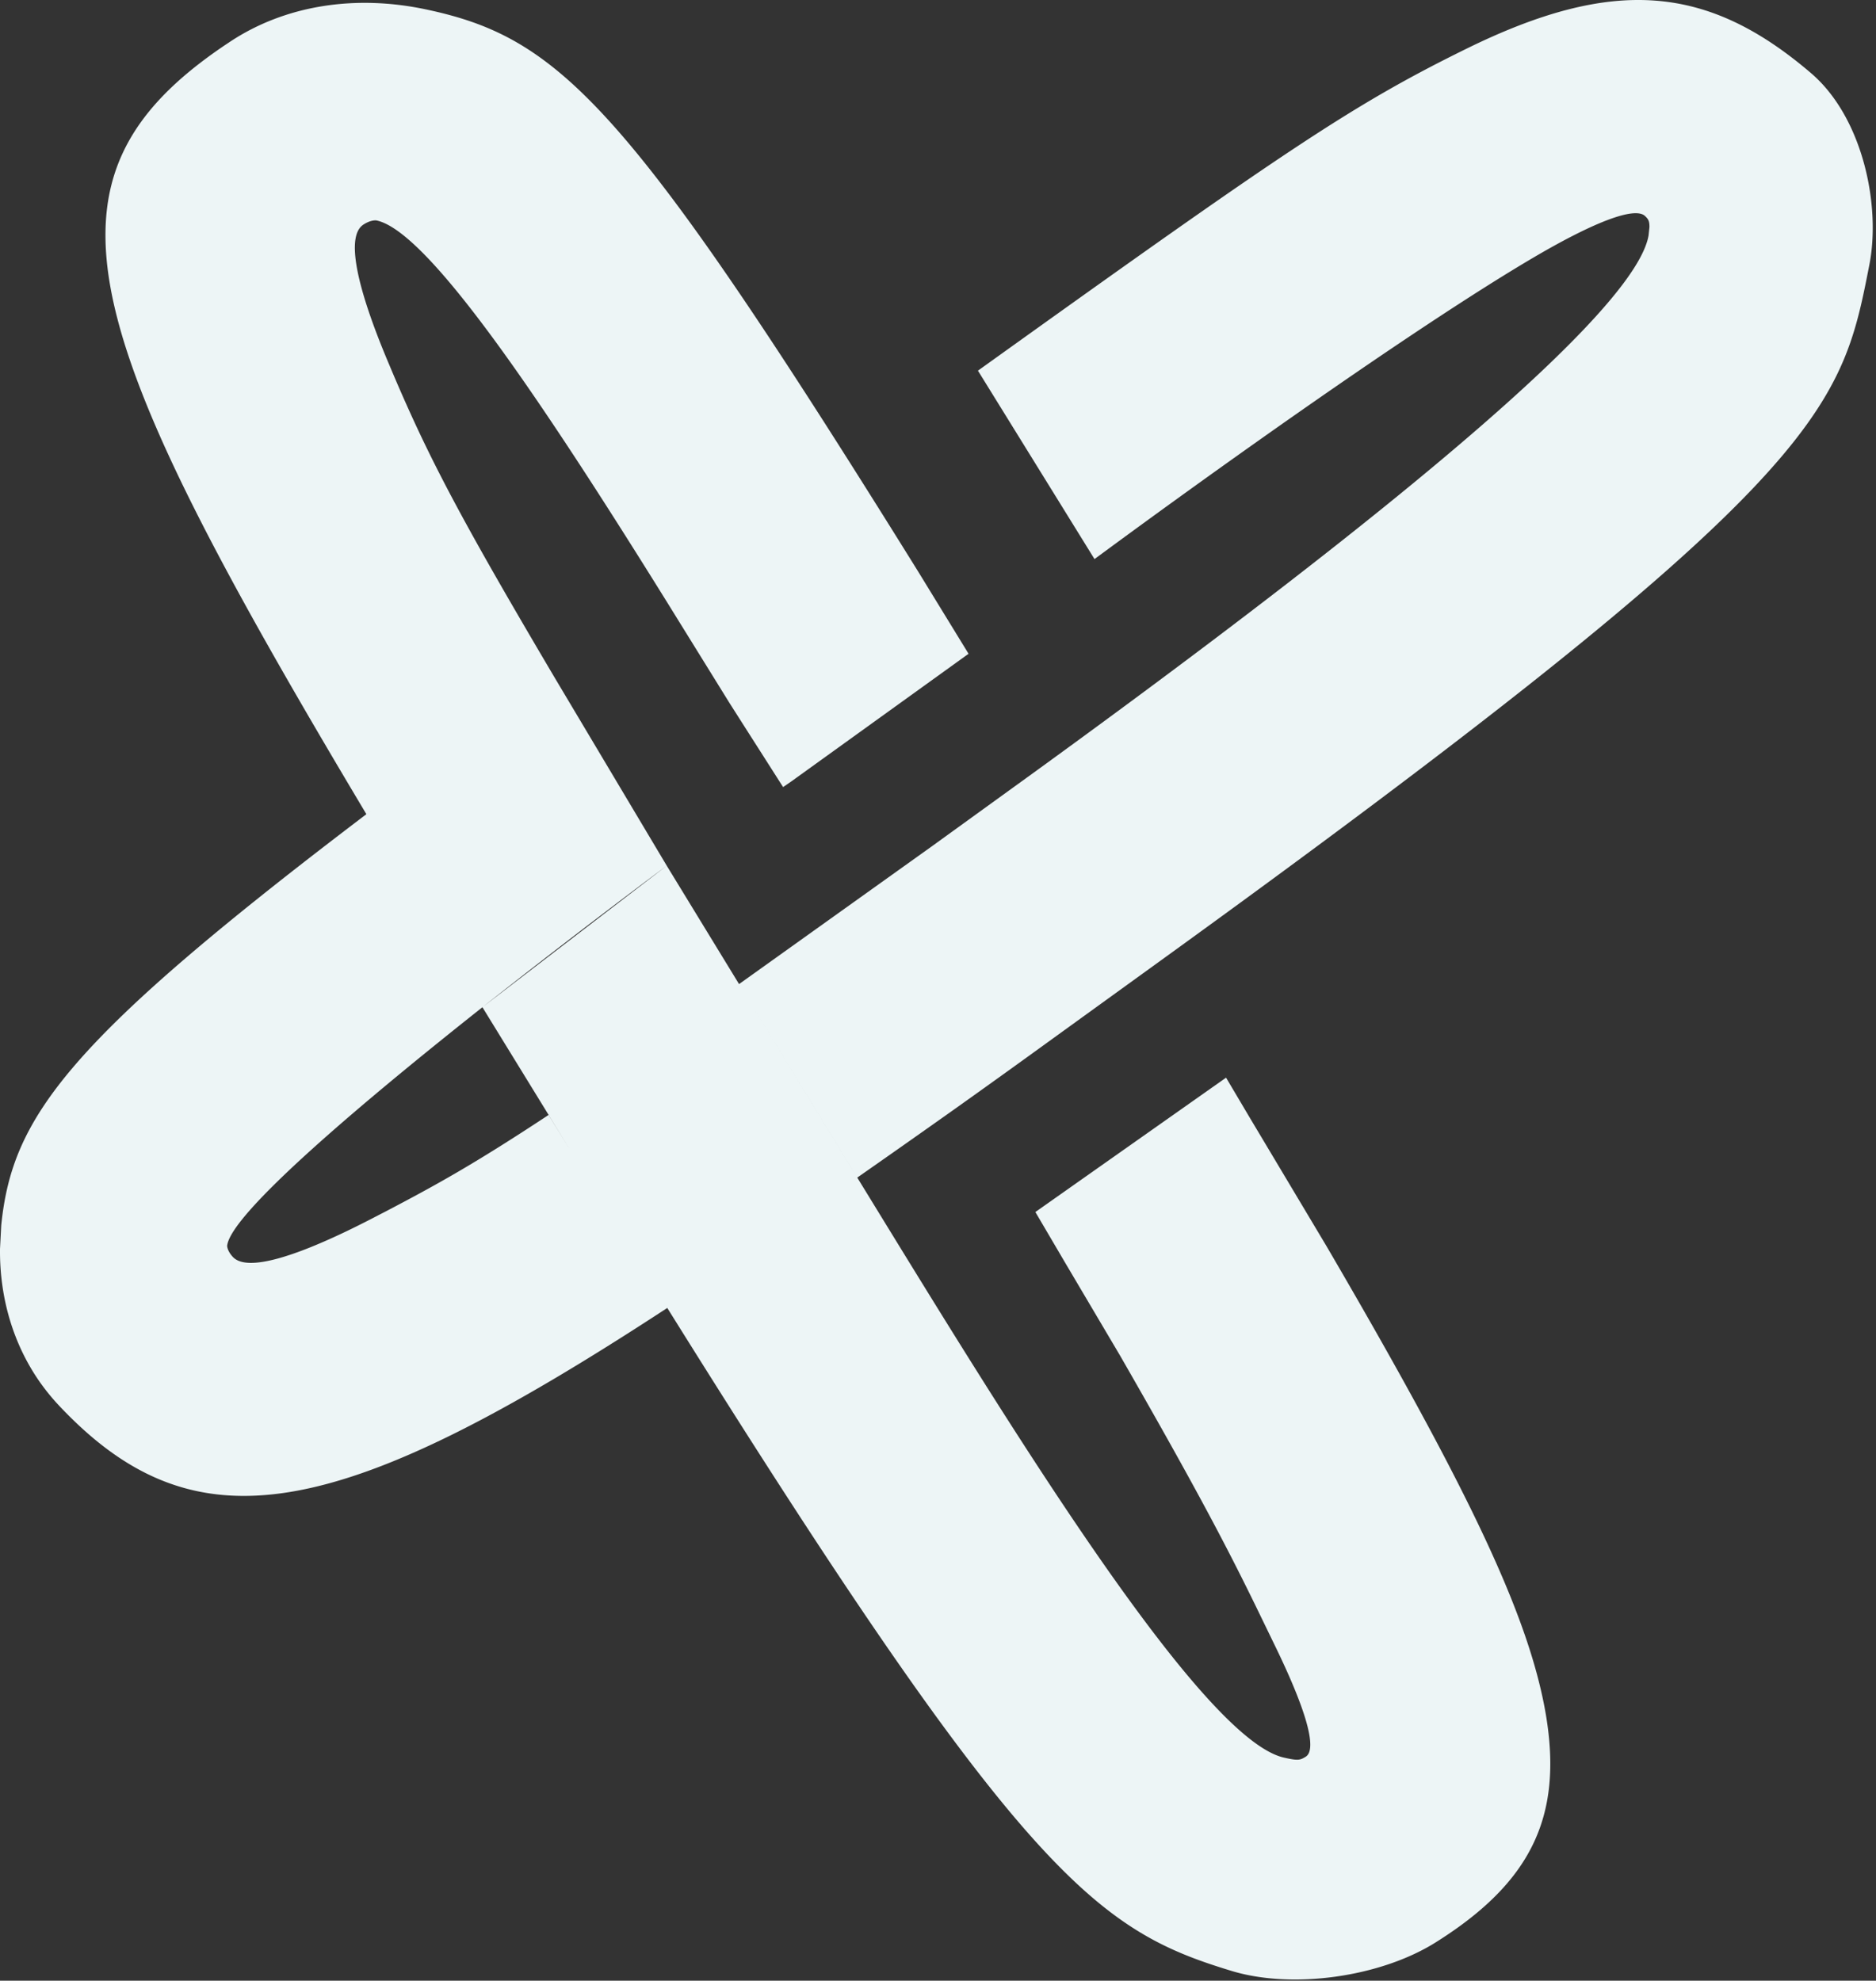 <svg width="394" height="416" xmlns="http://www.w3.org/2000/svg"><rect width="100%" height="100%" fill="#333333" stroke="none"/><path d="M307.942 10.255c30.875-15.18 50.625-13.527 72.397 5.093 10.846 9.253 14.743 27.78 12.255 40.327-6.058 30.91-8.844 45.01-151.249 147.822l-20.436 14.776a2668.09 2668.09 0 01-19.394 13.937l-1.804 1.281a3329.248 3329.248 0 01-19.668 13.836c29.64 48.311 71.723 117.81 89.62 121.82 2.905.656 3.338.573 4.56-.184 2.538-1.578-.013-10.15-6.657-23.739l-2.92-6.02c-.303-.626-.607-1.25-.913-1.878l-.368-.755a648.81 648.81 0 00-.745-1.518l-.378-.766a587.98 587.98 0 00-.19-.385l-.384-.774c-5.408-10.884-12.228-23.723-26.43-48.417l-11.474-19.407-6.313-10.746 40.049-28.22 4.958 8.371 16.06 26.89.898 1.537c29.436 50.47 41.808 76.62 45.264 97.065 3.58 21.406-3.166 35.256-23.303 47.843-11.606 7.218-29.93 9.767-42.65 5.924-28.374-8.6-44.006-19.517-119.718-141.087l1.135 1.823c-69.311 45.353-99.182 50.824-127.705 20.552a45.593 45.593 0 01-4.065-4.974c-5.558-7.927-8.476-17.657-8.372-27.994l.258-4.934c2.328-22.938 13.896-38.786 78.042-87.379l-1.27.963-.084.063C16.01 68.966 5.605 37.601 47.194 9.511l1.277-.85C59.866 1.18 74.42-1.2 89.41 1.966c28.379 5.982 42.564 20.164 103.33 117.924l10.677 17.421-37.173 26.773-1.777 1.224-5.233-8.206-.654-1.025a5588.93 5588.93 0 01-5.458-8.57l-12.947-20.908c-26.807-43.147-50.322-78.024-61.088-80.295-.066-.02-1.167-.179-2.772.874-3.684 2.423-1.116 12.512 2.655 22.52l.297.78c.099.26.2.52.3.779l.304.777.308.773.31.77c.416 1.025.837 2.037 1.259 3.03A367.62 367.62 0 0086.98 88.53l.489 1.052c6.214 13.322 13.661 26.732 28.775 52.322l-.001.001 23.789 39.918 39.092 64.005.73 1.192-24.637-40.334 40.6-29.015 15.862-11.473c86.672-62.564 131.956-101.831 134.556-116.75l.185-1.747c.017-1.396-.322-1.733-.918-2.32-2.127-2.052-10.774 1.188-24.284 9.21-14.597 8.657-35.545 22.851-56.302 37.52l-1.976 1.398-1.974 1.4a2183.055 2183.055 0 00-31.097 22.512l-24.48-39.571c64.868-46.502 78.75-55.893 102.553-67.594zM101.32 211.545c-24.97 19.773-52.93 43.318-53.615 50.114 0 .037 0 1.045 1.21 2.344 3.108 3.307 13.708-.536 23.927-5.44l.776-.375c1.935-.94 3.85-1.914 5.69-2.878l1.611-.828c10.437-5.472 18.481-9.865 34.285-20.306l4.469 7.237zm38.7-29.712l-.096.07c-1.53 1.136-19.132 14.225-38.555 29.603l38.65-29.673z" fill="#EDF5F6" fill-rule="evenodd"/></svg>